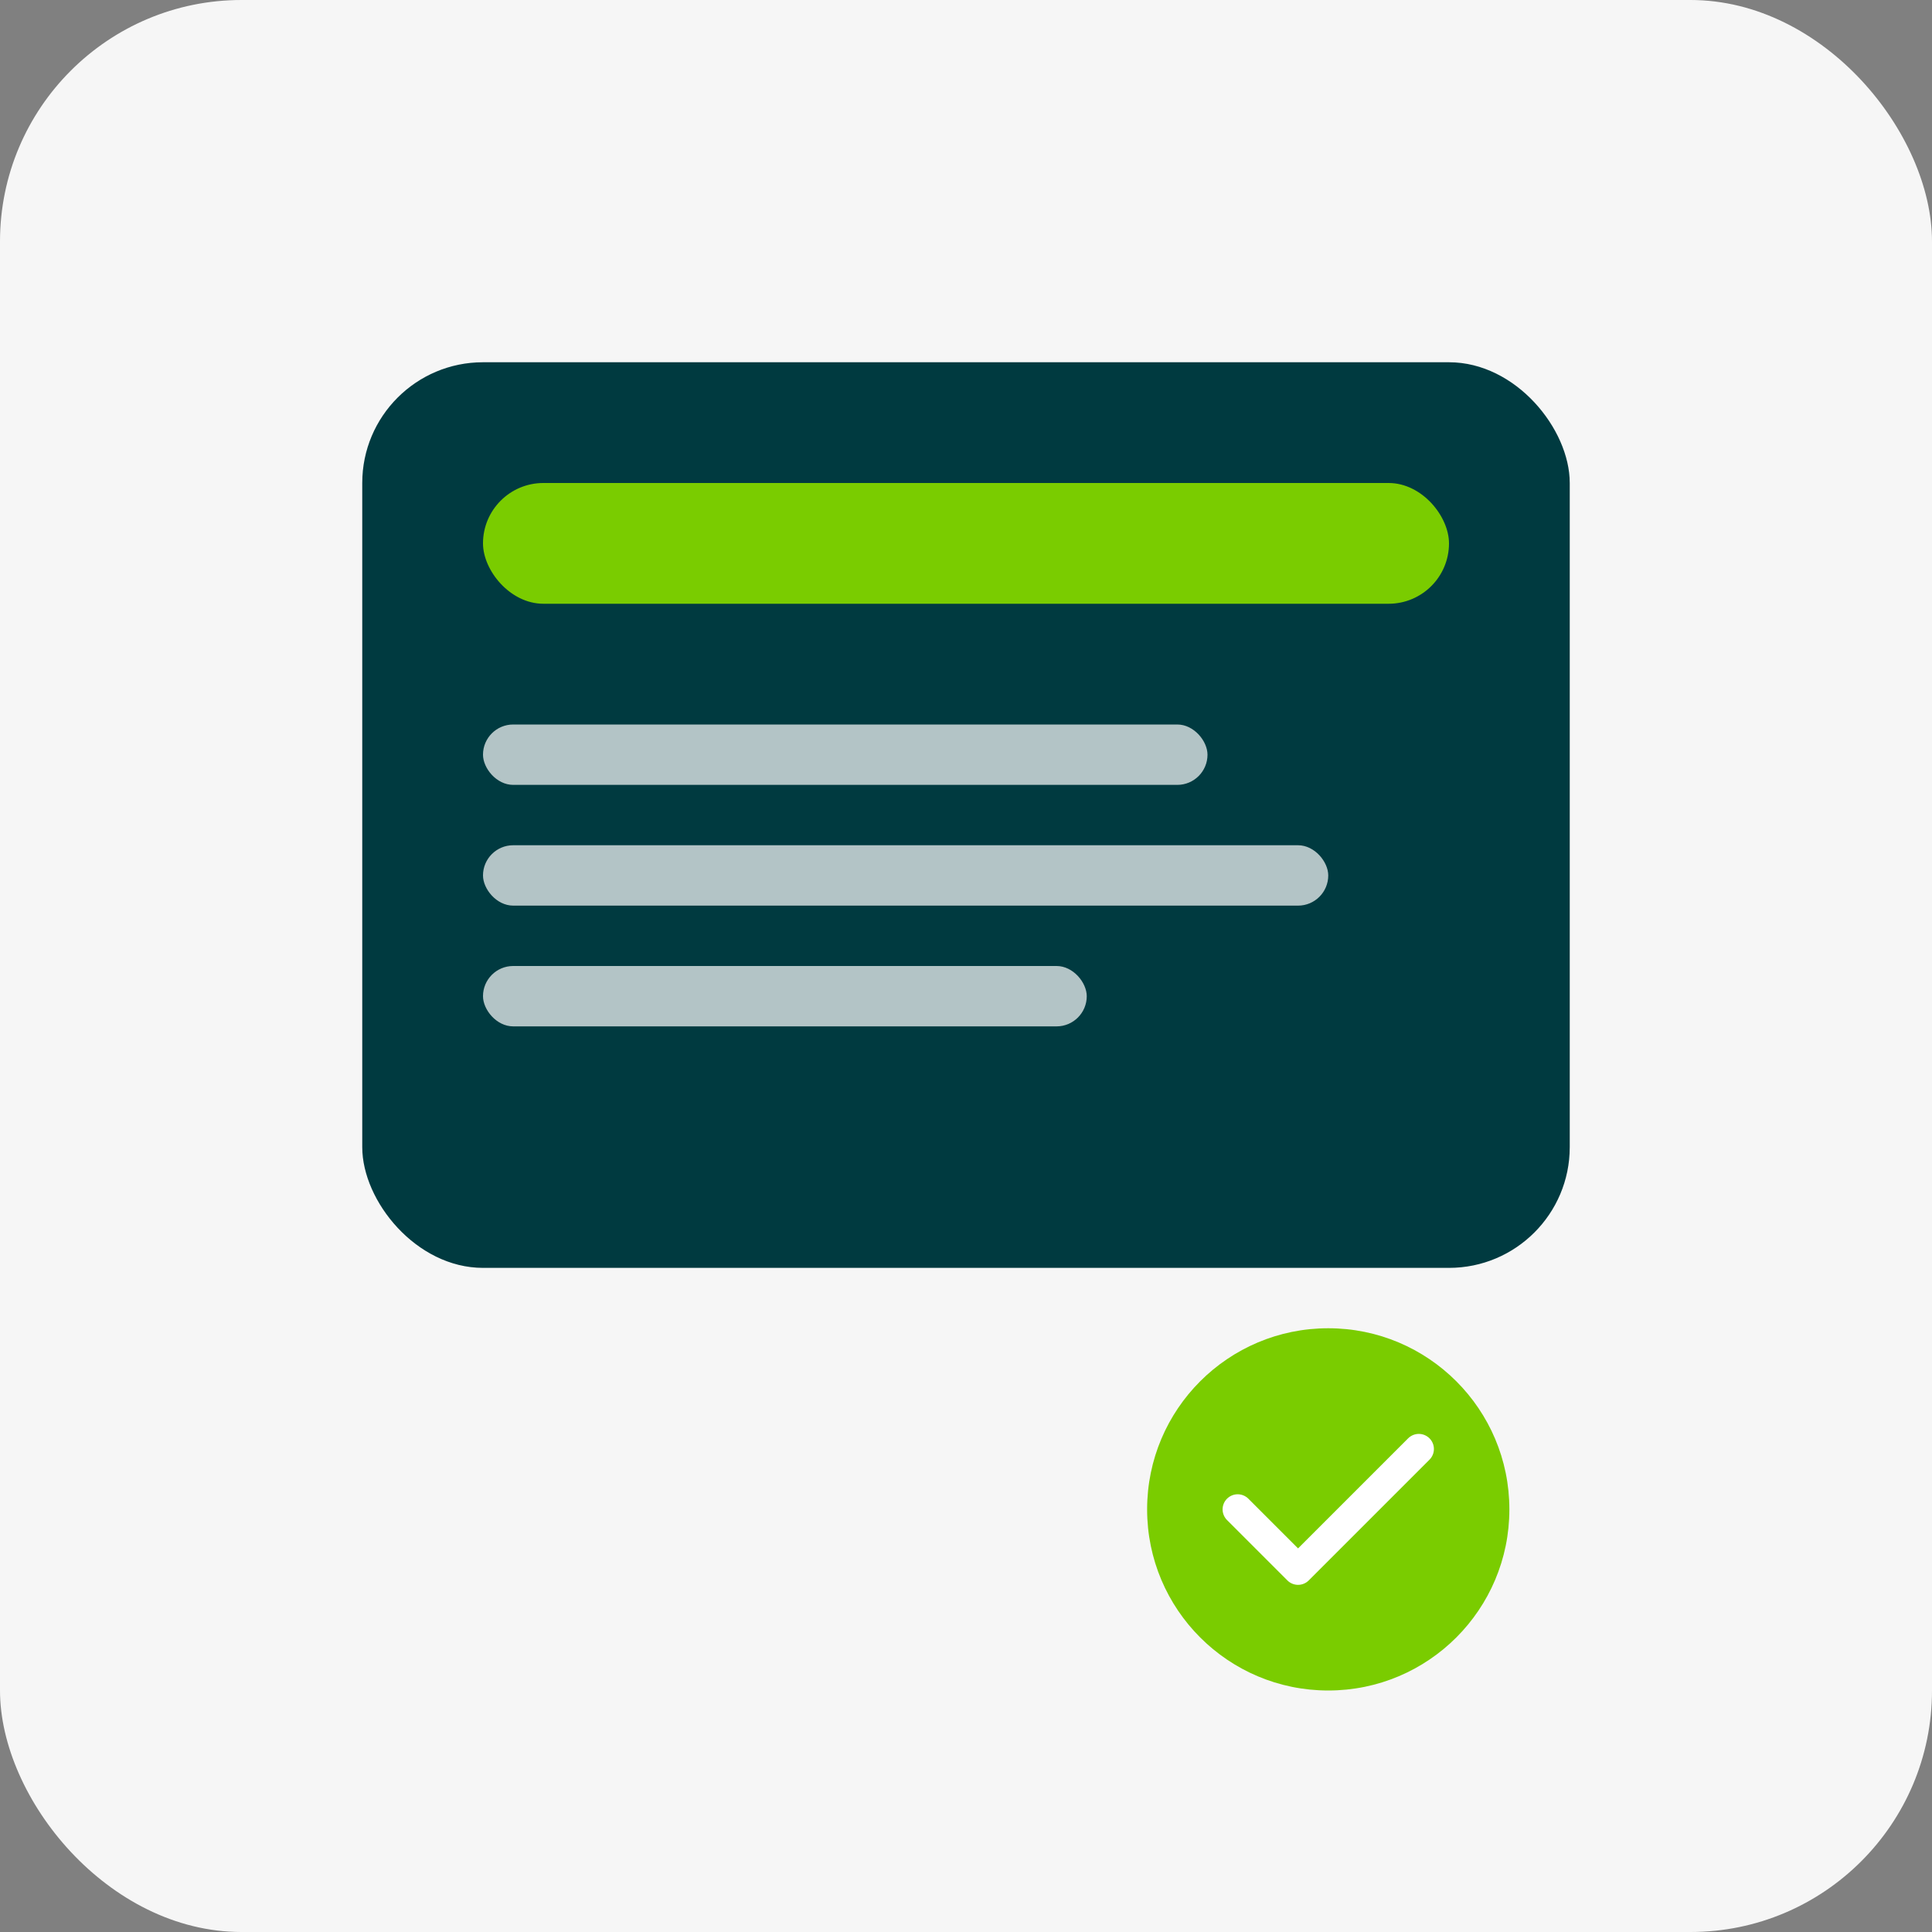 <svg width="128" height="128" viewBox="0 0 128 128" fill="none" xmlns="http://www.w3.org/2000/svg">
  <rect x="0" y="0" width="128" height="128" fill="#808080" stroke="none"/>
  <rect width="128" height="128" rx="16" fill="#f6f6f6"/>
  <rect x="24" y="24" width="80" height="60" rx="8" fill="#003a40"/>
  <rect x="32" y="32" width="64" height="8" rx="4" fill="#7acc00"/>
  <rect x="32" y="48" width="48" height="4" rx="2" fill="#ffffff" opacity="0.7"/>
  <rect x="32" y="56" width="56" height="4" rx="2" fill="#ffffff" opacity="0.7"/>
  <rect x="32" y="64" width="40" height="4" rx="2" fill="#ffffff" opacity="0.7"/>
  <circle cx="88" cy="100" r="12" fill="#7acc00"/>
  <path d="M82 100l4 4 8-8" stroke="white" stroke-width="2" stroke-linecap="round" stroke-linejoin="round"/>
</svg> 